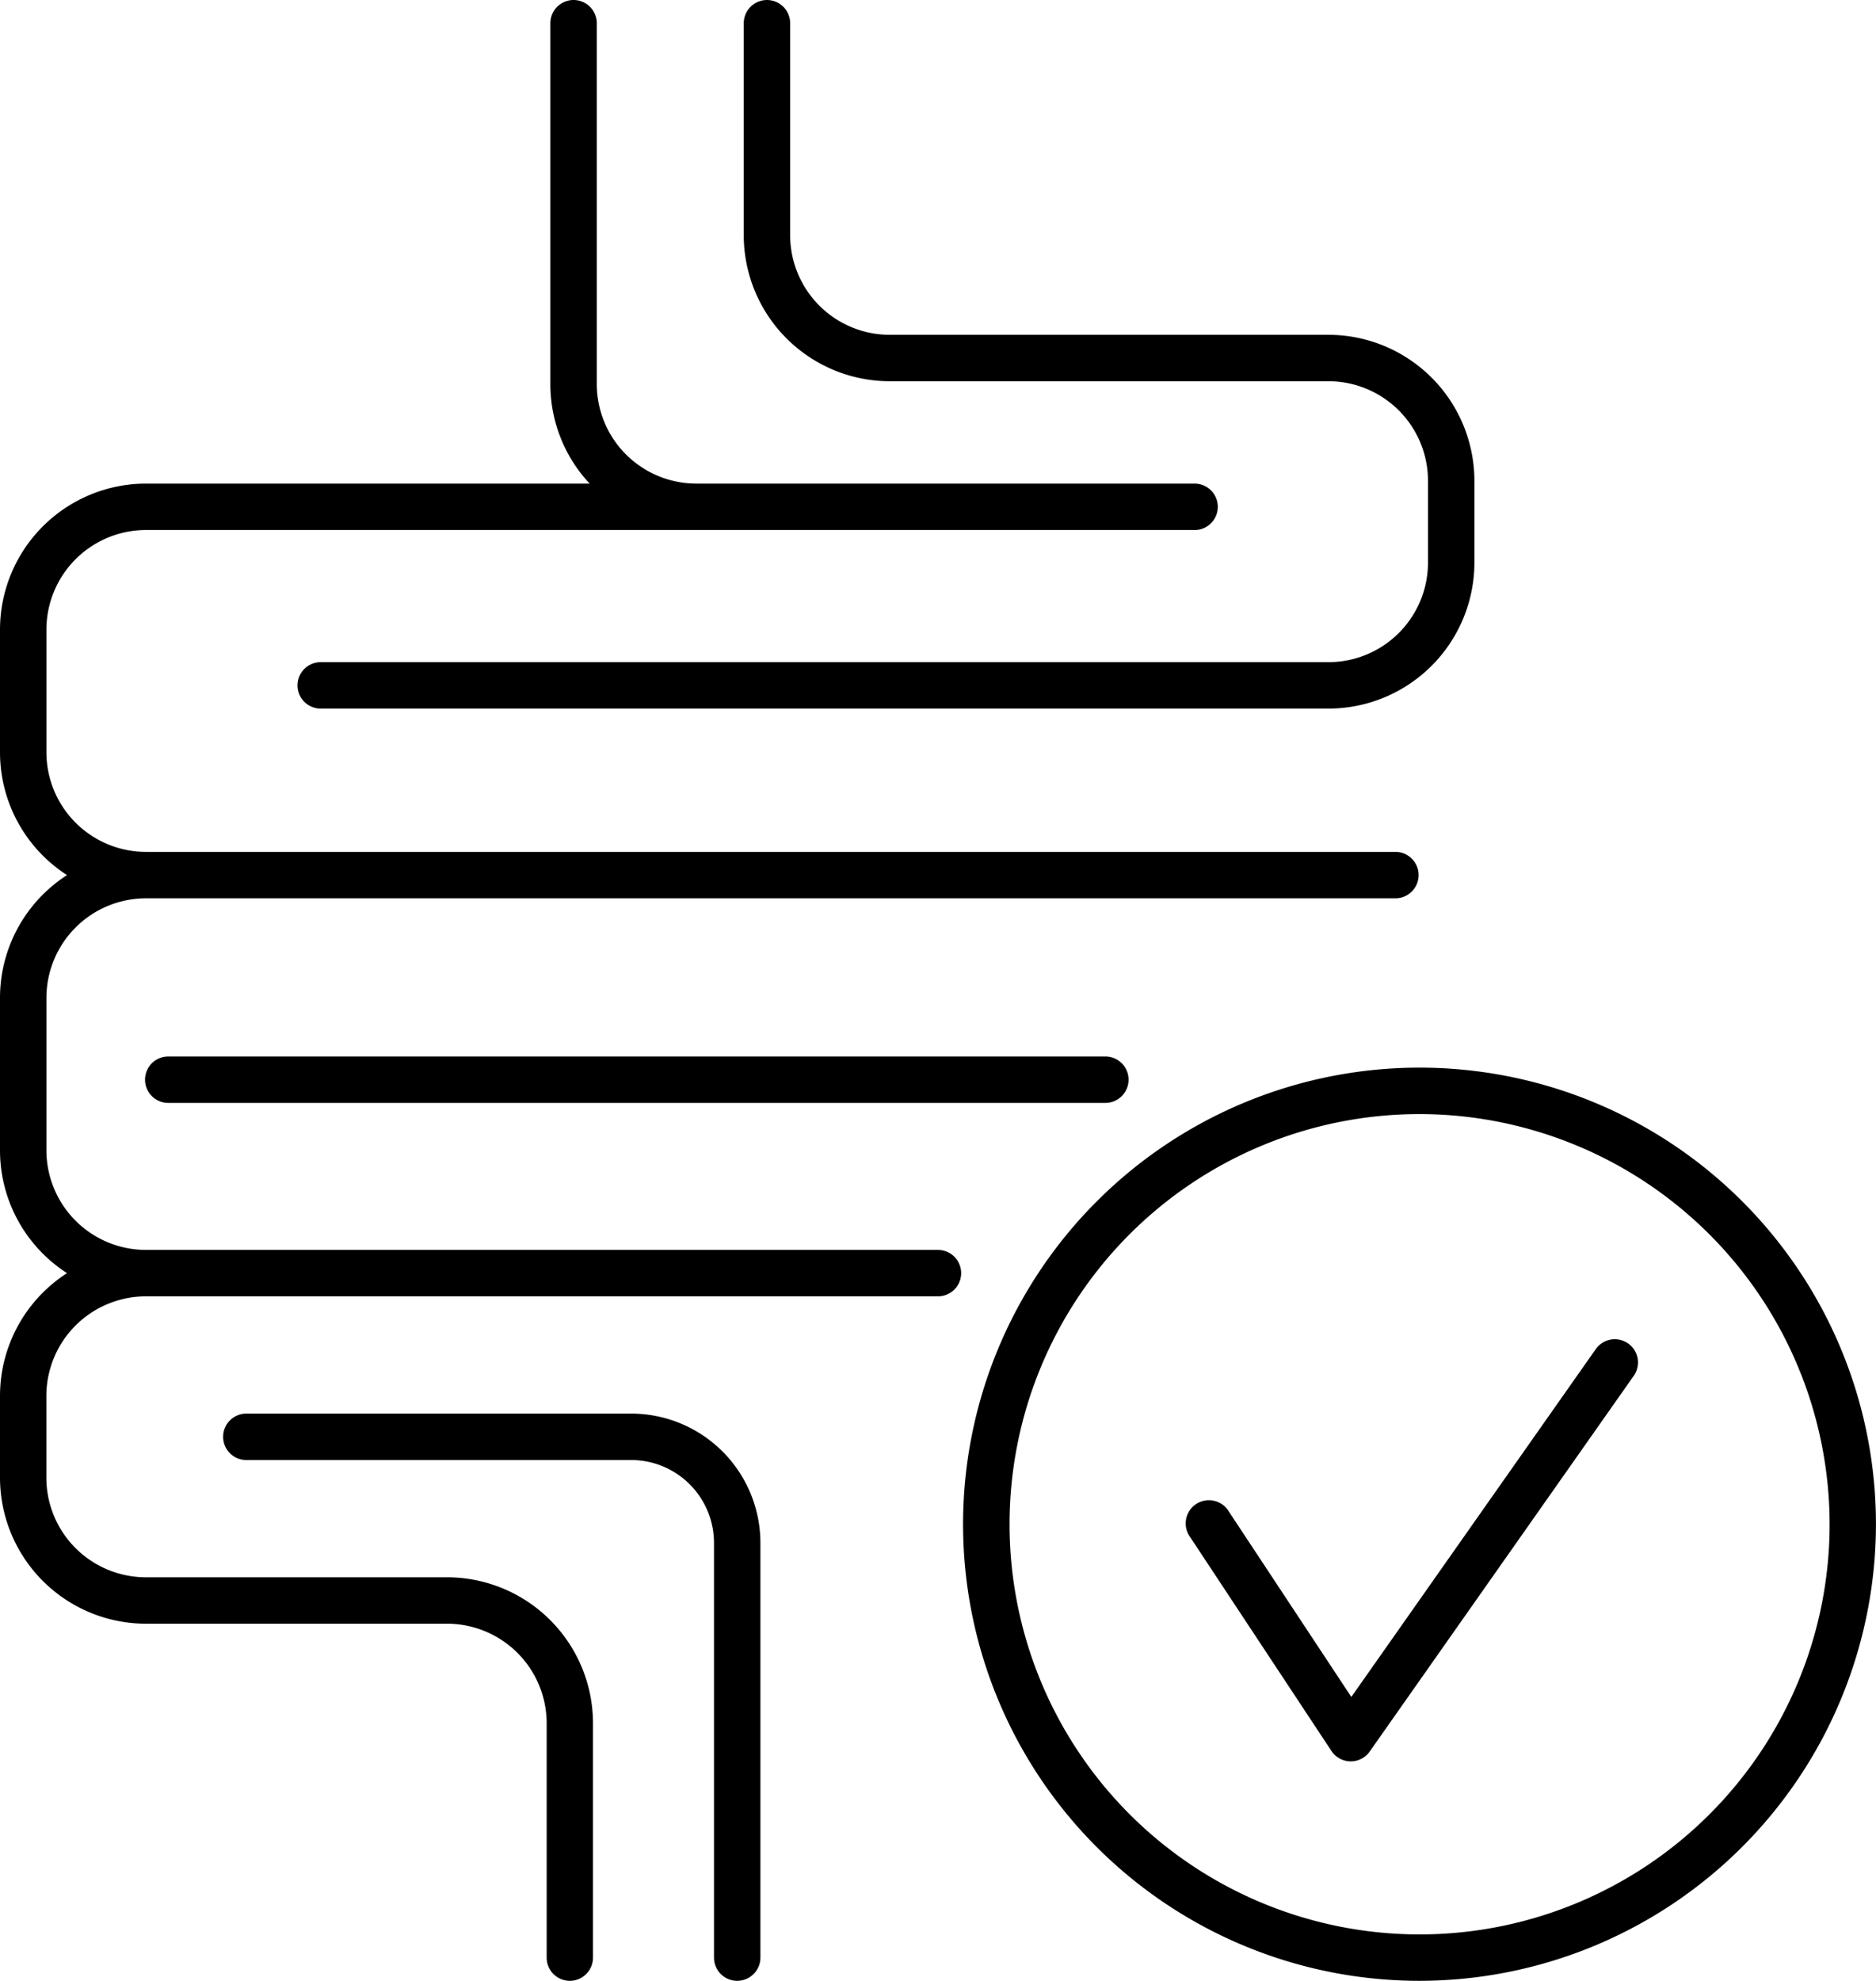 <svg viewBox="0 0 145.522 153.6" height="153.6" width="145.522" xmlns="http://www.w3.org/2000/svg">
  <g transform="translate(5183.957 3983.866)" data-name="18" id="_18">
    <path transform="translate(-7642 -5755.995)" d="M2561.093,1827.076H2482.92a1.8,1.8,0,0,1,0-3.6h78.173a7.728,7.728,0,0,0,7.72-7.719v-6.346a7.728,7.728,0,0,0-7.72-7.72h-34.038a11.332,11.332,0,0,1-11.319-11.319V1773.93a1.8,1.8,0,1,1,3.6,0v16.442a7.729,7.729,0,0,0,7.72,7.72h34.038a11.332,11.332,0,0,1,11.319,11.319v6.346a11.332,11.332,0,0,1-11.319,11.319" data-name="Path 915" id="Path_915"></path>
    <path transform="translate(-7642 -5755.995)" d="M2502.248,1925.729a1.8,1.8,0,0,1-1.8-1.8v-18.173a7.729,7.729,0,0,0-7.72-7.719h-23.365a11.333,11.333,0,0,1-11.32-11.319v-6.346a11.321,11.321,0,0,1,5.2-9.52,11.321,11.321,0,0,1-5.2-9.519v-11.827a11.319,11.319,0,0,1,5.2-9.519,11.322,11.322,0,0,1-5.2-9.519v-9.519a11.333,11.333,0,0,1,11.32-11.32h34.419a11.282,11.282,0,0,1-3.047-7.718v-27.982a1.8,1.8,0,1,1,3.6,0v27.982a7.728,7.728,0,0,0,7.72,7.718h38.653a1.8,1.8,0,1,1,0,3.6h-81.345a7.727,7.727,0,0,0-7.719,7.72v9.519a7.727,7.727,0,0,0,7.719,7.719h96.922a1.8,1.8,0,1,1,0,3.6h-96.922a7.726,7.726,0,0,0-7.719,7.719v11.827a7.727,7.727,0,0,0,7.719,7.719H2530.8a1.8,1.8,0,0,1,0,3.6h-61.442a7.727,7.727,0,0,0-7.719,7.72v6.346a7.727,7.727,0,0,0,7.719,7.719h23.365a11.332,11.332,0,0,1,11.319,11.319v18.173a1.8,1.8,0,0,1-1.8,1.8" data-name="Path 916" id="Path_916"></path>
    <path transform="translate(-7642 -5755.995)" d="M2515.228,1925.729a1.8,1.8,0,0,1-1.8-1.8v-32.163a6.429,6.429,0,0,0-6.422-6.422h-29.855a1.8,1.8,0,1,1,0-3.6h29.855a10.032,10.032,0,0,1,10.022,10.021v32.163a1.8,1.8,0,0,1-1.8,1.8" data-name="Path 917" id="Path_917"></path>
    <path transform="translate(-7642 -5755.995)" d="M2543.786,1857.652h-72.692a1.8,1.8,0,1,1,0-3.6h72.692a1.8,1.8,0,0,1,0,3.6" data-name="Path 918" id="Path_918"></path>
    <path transform="translate(-7642 -5755.995)" d="M2568.161,1925.729a35.406,35.406,0,1,1,35.4-35.405,35.445,35.445,0,0,1-35.4,35.405m0-67.211a31.806,31.806,0,1,0,31.806,31.806,31.843,31.843,0,0,0-31.806-31.806" data-name="Path 919" id="Path_919"></path>
    <path transform="translate(-7642 -5755.995)" d="M2562.824,1908.711h-.026a1.8,1.8,0,0,1-1.476-.808l-10.961-16.587a1.8,1.8,0,1,1,3-1.984l9.505,14.384,18.963-26.975a1.8,1.8,0,0,1,2.945,2.071l-20.481,29.134a1.8,1.8,0,0,1-1.473.765" data-name="Path 920" id="Path_920"></path>
  </g>
</svg>
